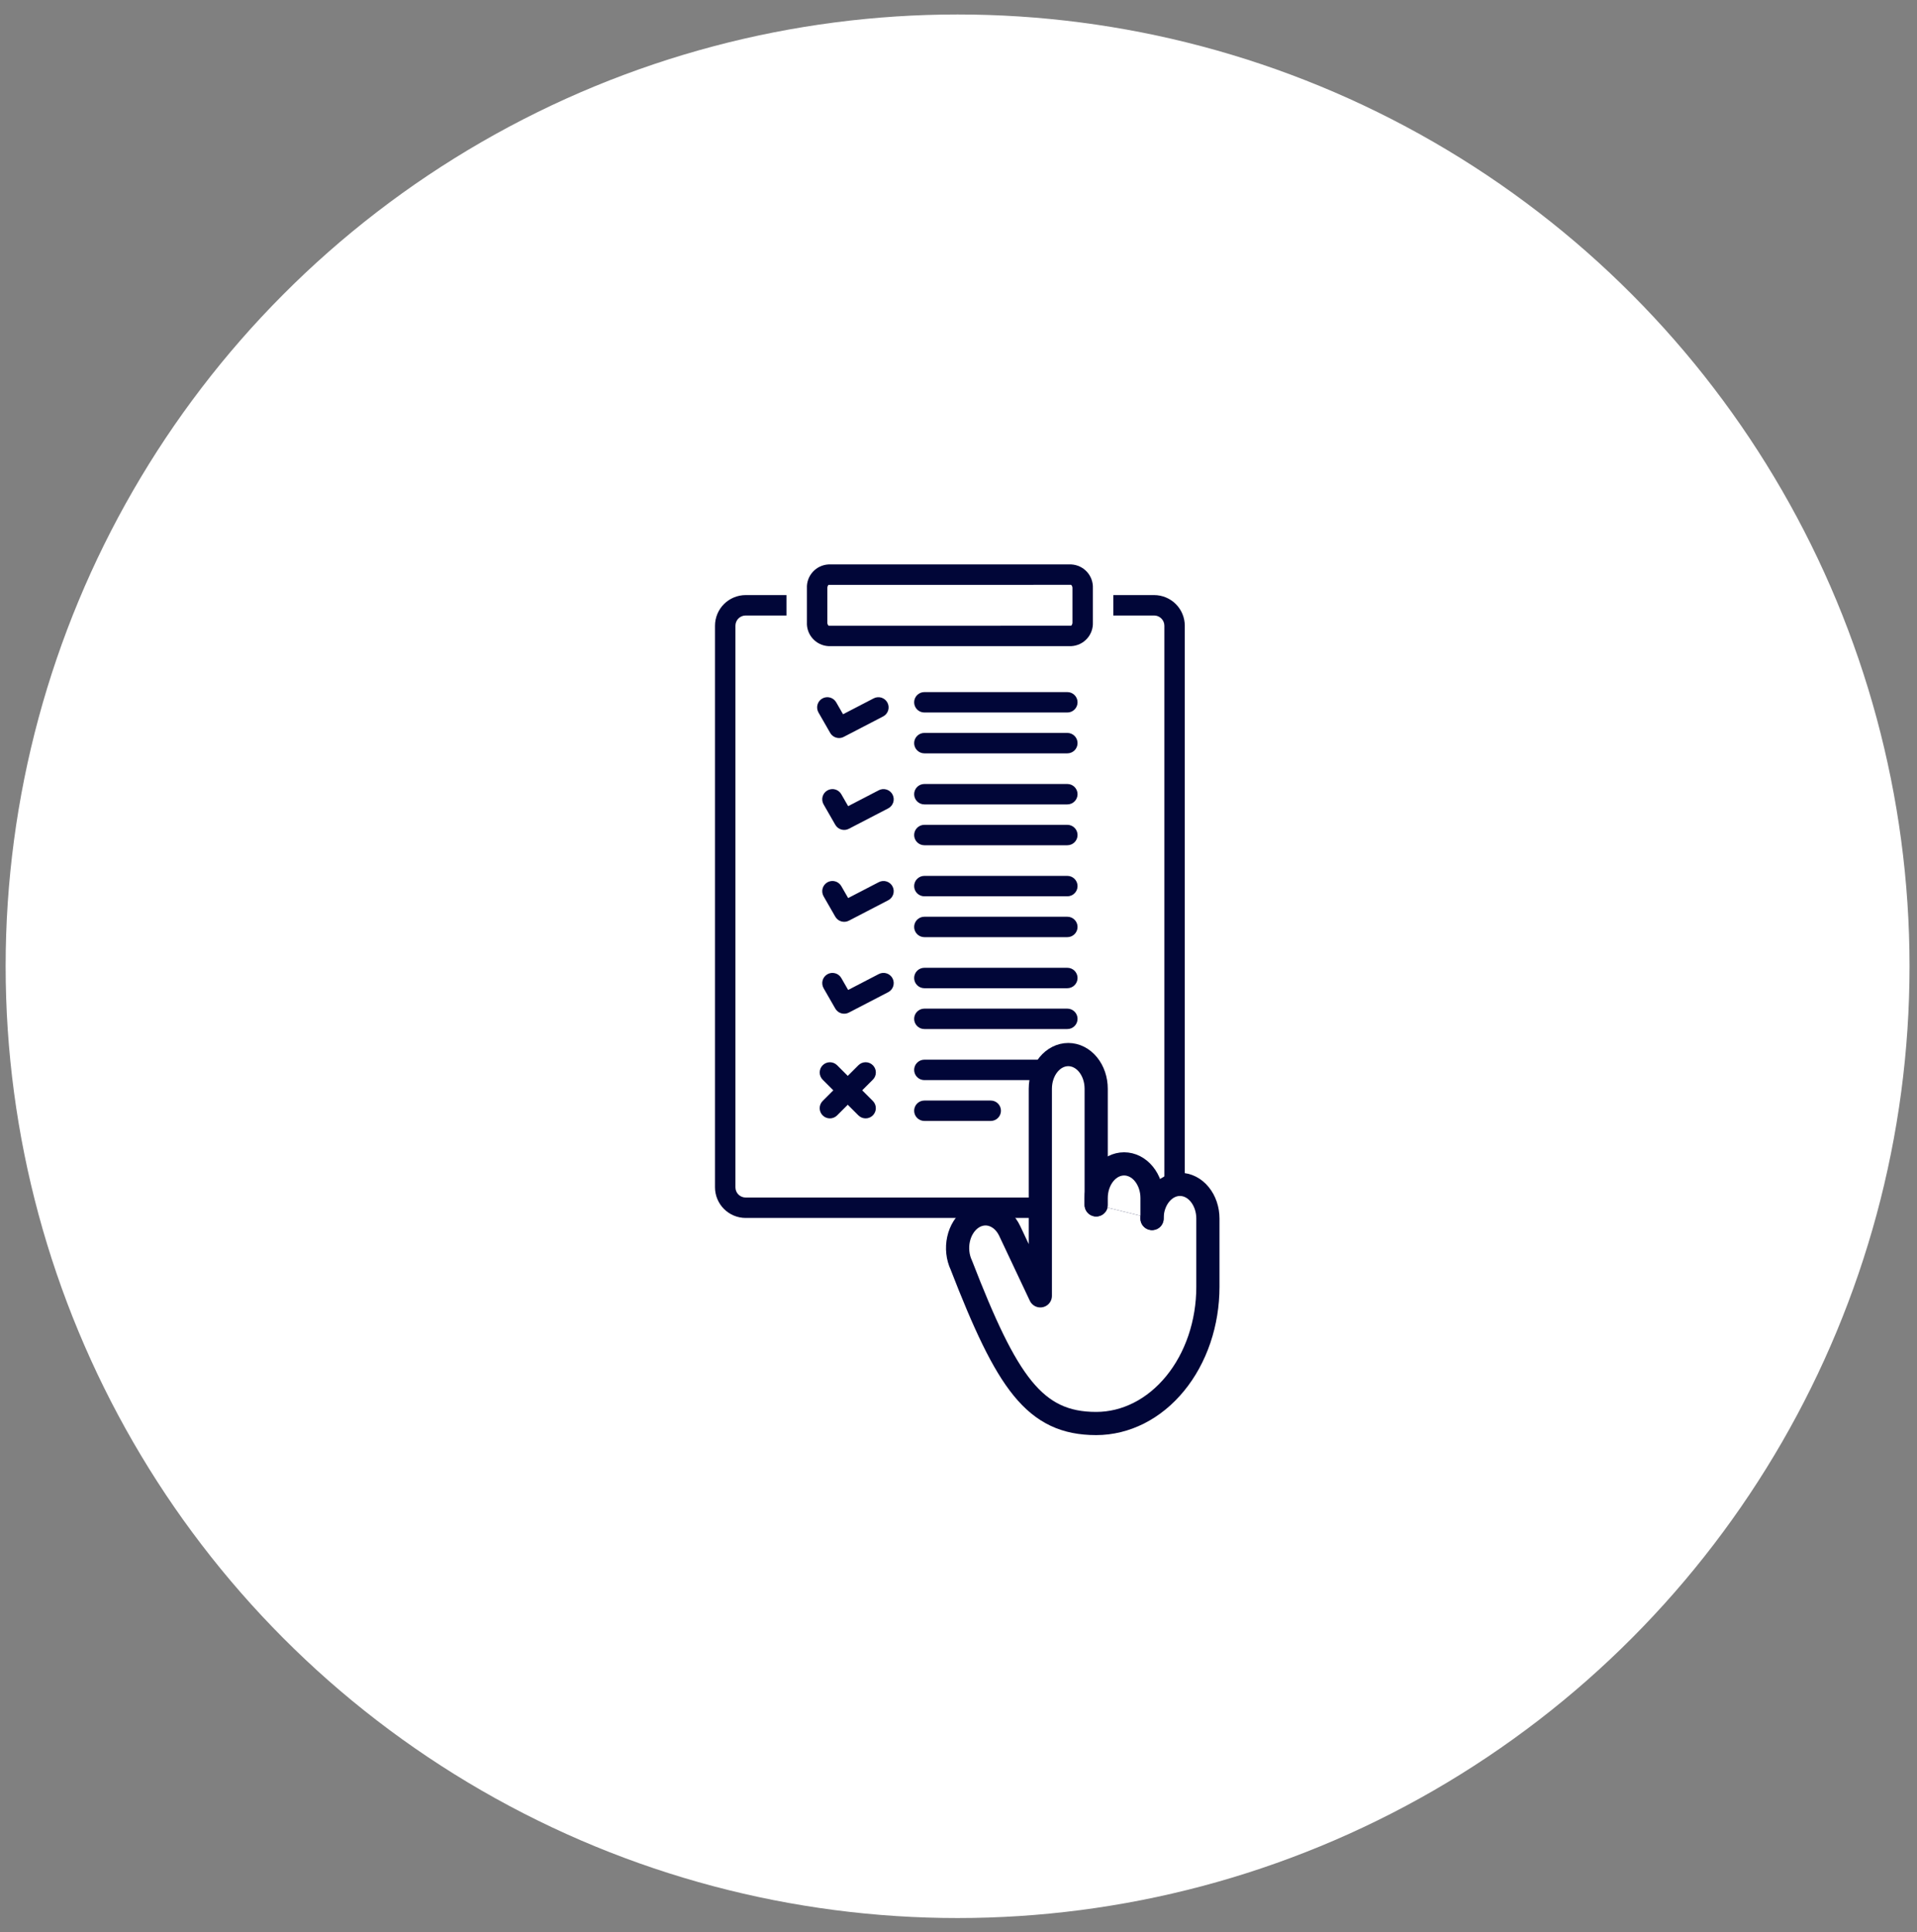 <svg width="124" height="125" viewBox="0 0 124 125" fill="none" xmlns="http://www.w3.org/2000/svg">
<rect x="0" y="0" width="124" height="125" fill="#808080" stroke="none"/>
<circle cx="61.941" cy="62.513" r="61.576" fill="white"/>
<path d="M74.656 38.499H72.013V39.821H74.656C74.831 39.821 74.999 39.89 75.122 40.014C75.246 40.138 75.316 40.306 75.316 40.481V76.815C75.316 76.99 75.246 77.158 75.122 77.282C74.999 77.405 74.831 77.475 74.656 77.475H48.231C48.056 77.475 47.888 77.405 47.764 77.282C47.64 77.158 47.571 76.99 47.571 76.815V40.481C47.571 40.306 47.64 40.138 47.764 40.014C47.888 39.89 48.056 39.821 48.231 39.821H50.873V38.499H48.231C47.706 38.5 47.202 38.709 46.83 39.08C46.459 39.452 46.25 39.956 46.249 40.481V76.815C46.25 77.34 46.459 77.844 46.83 78.215C47.202 78.587 47.706 78.796 48.231 78.796H74.656C75.181 78.796 75.685 78.587 76.056 78.215C76.428 77.844 76.637 77.34 76.637 76.815V40.481C76.637 39.956 76.428 39.452 76.056 39.08C75.685 38.709 75.181 38.5 74.656 38.499Z" fill="#010638"/>
<path d="M53.586 41.802H69.3C69.689 41.781 70.053 41.607 70.314 41.318C70.574 41.03 70.71 40.65 70.692 40.261V38.059C70.71 37.67 70.574 37.29 70.314 37.001C70.053 36.713 69.689 36.539 69.3 36.517H53.586C53.198 36.539 52.834 36.713 52.573 37.001C52.312 37.29 52.176 37.67 52.195 38.059V40.261C52.176 40.65 52.312 41.03 52.573 41.318C52.834 41.607 53.198 41.781 53.586 41.802ZM53.516 38.059C53.513 37.98 53.538 37.902 53.586 37.839L69.285 37.836C69.315 37.864 69.339 37.899 69.354 37.937C69.368 37.976 69.374 38.018 69.371 38.059V40.261C69.374 40.301 69.368 40.342 69.354 40.38C69.34 40.418 69.318 40.452 69.29 40.481L53.602 40.484C53.571 40.456 53.548 40.421 53.533 40.383C53.518 40.344 53.512 40.302 53.516 40.261V38.059ZM69.04 44.775H59.792C59.617 44.775 59.449 44.845 59.325 44.969C59.201 45.093 59.131 45.261 59.131 45.436C59.131 45.611 59.201 45.779 59.325 45.903C59.449 46.027 59.617 46.096 59.792 46.096H69.04C69.216 46.096 69.384 46.027 69.507 45.903C69.631 45.779 69.701 45.611 69.701 45.436C69.701 45.261 69.631 45.093 69.507 44.969C69.384 44.845 69.216 44.775 69.04 44.775ZM69.04 47.417H59.792C59.617 47.417 59.449 47.487 59.325 47.611C59.201 47.735 59.131 47.903 59.131 48.078C59.131 48.253 59.201 48.421 59.325 48.545C59.449 48.669 59.617 48.739 59.792 48.739H69.04C69.216 48.739 69.384 48.669 69.507 48.545C69.631 48.421 69.701 48.253 69.701 48.078C69.701 47.903 69.631 47.735 69.507 47.611C69.384 47.487 69.216 47.417 69.04 47.417ZM69.04 50.721H59.792C59.617 50.721 59.449 50.79 59.325 50.914C59.201 51.038 59.131 51.206 59.131 51.381C59.131 51.556 59.201 51.724 59.325 51.848C59.449 51.972 59.617 52.042 59.792 52.042H69.04C69.216 52.042 69.384 51.972 69.507 51.848C69.631 51.724 69.701 51.556 69.701 51.381C69.701 51.206 69.631 51.038 69.507 50.914C69.384 50.79 69.216 50.721 69.04 50.721ZM69.04 53.363H59.792C59.617 53.363 59.449 53.433 59.325 53.556C59.201 53.68 59.131 53.848 59.131 54.024C59.131 54.199 59.201 54.367 59.325 54.491C59.449 54.615 59.617 54.684 59.792 54.684H69.04C69.216 54.684 69.384 54.615 69.507 54.491C69.631 54.367 69.701 54.199 69.701 54.024C69.701 53.848 69.631 53.68 69.507 53.556C69.384 53.433 69.216 53.363 69.04 53.363ZM69.04 56.666H59.792C59.617 56.666 59.449 56.736 59.325 56.86C59.201 56.983 59.131 57.151 59.131 57.327C59.131 57.502 59.201 57.67 59.325 57.794C59.449 57.918 59.617 57.987 59.792 57.987H69.04C69.216 57.987 69.384 57.918 69.507 57.794C69.631 57.67 69.701 57.502 69.701 57.327C69.701 57.151 69.631 56.983 69.507 56.86C69.384 56.736 69.216 56.666 69.04 56.666ZM69.04 59.309H59.792C59.617 59.309 59.449 59.378 59.325 59.502C59.201 59.626 59.131 59.794 59.131 59.969C59.131 60.144 59.201 60.312 59.325 60.436C59.449 60.56 59.617 60.63 59.792 60.63H69.04C69.216 60.63 69.384 60.56 69.507 60.436C69.631 60.312 69.701 60.144 69.701 59.969C69.701 59.794 69.631 59.626 69.507 59.502C69.384 59.378 69.216 59.309 69.04 59.309ZM69.04 62.612H59.792C59.617 62.612 59.449 62.681 59.325 62.805C59.201 62.929 59.131 63.097 59.131 63.272C59.131 63.447 59.201 63.615 59.325 63.739C59.449 63.863 59.617 63.933 59.792 63.933H69.04C69.216 63.933 69.384 63.863 69.507 63.739C69.631 63.615 69.701 63.447 69.701 63.272C69.701 63.097 69.631 62.929 69.507 62.805C69.384 62.681 69.216 62.612 69.04 62.612ZM69.04 65.254H59.792C59.617 65.254 59.449 65.324 59.325 65.448C59.201 65.571 59.131 65.739 59.131 65.915C59.131 66.09 59.201 66.258 59.325 66.382C59.449 66.506 59.617 66.575 59.792 66.575H69.04C69.216 66.575 69.384 66.506 69.507 66.382C69.631 66.258 69.701 66.09 69.701 65.915C69.701 65.739 69.631 65.571 69.507 65.448C69.384 65.324 69.216 65.254 69.04 65.254ZM69.701 69.218C69.701 69.043 69.631 68.874 69.507 68.751C69.384 68.627 69.216 68.557 69.04 68.557H59.792C59.617 68.557 59.449 68.627 59.325 68.751C59.201 68.874 59.131 69.043 59.131 69.218C59.131 69.393 59.201 69.561 59.325 69.685C59.449 69.809 59.617 69.878 59.792 69.878H69.04C69.216 69.878 69.384 69.809 69.507 69.685C69.631 69.561 69.701 69.393 69.701 69.218V69.218ZM59.792 71.2C59.617 71.2 59.449 71.269 59.325 71.393C59.201 71.517 59.131 71.685 59.131 71.86C59.131 72.035 59.201 72.203 59.325 72.327C59.449 72.451 59.617 72.521 59.792 72.521H64.086C64.261 72.521 64.429 72.451 64.553 72.327C64.677 72.203 64.746 72.035 64.746 71.86C64.746 71.685 64.677 71.517 64.553 71.393C64.429 71.269 64.261 71.2 64.086 71.2H59.792ZM54.275 47.748C54.38 47.748 54.485 47.722 54.578 47.673L57.123 46.352C57.2 46.312 57.269 46.258 57.325 46.191C57.38 46.125 57.423 46.048 57.449 45.965C57.475 45.883 57.485 45.795 57.477 45.709C57.47 45.623 57.445 45.538 57.405 45.462C57.365 45.385 57.311 45.316 57.244 45.26C57.178 45.205 57.101 45.162 57.018 45.136C56.936 45.11 56.849 45.1 56.762 45.108C56.676 45.115 56.592 45.14 56.514 45.18L54.532 46.209L54.089 45.437C54.046 45.362 53.988 45.296 53.92 45.243C53.851 45.19 53.772 45.151 53.689 45.128C53.605 45.105 53.517 45.099 53.431 45.11C53.345 45.121 53.262 45.149 53.187 45.192C53.111 45.236 53.045 45.293 52.992 45.362C52.939 45.431 52.901 45.509 52.878 45.593C52.855 45.677 52.849 45.764 52.861 45.85C52.872 45.936 52.9 46.02 52.943 46.095L53.701 47.416C53.759 47.517 53.843 47.601 53.943 47.659C54.044 47.718 54.158 47.748 54.275 47.748V47.748ZM57.736 51.407C57.696 51.33 57.641 51.262 57.575 51.206C57.508 51.15 57.431 51.108 57.349 51.082C57.266 51.056 57.179 51.046 57.092 51.053C57.006 51.061 56.922 51.085 56.845 51.125L54.862 52.155L54.419 51.383C54.376 51.307 54.319 51.241 54.25 51.188C54.181 51.135 54.103 51.096 54.019 51.073C53.935 51.05 53.848 51.044 53.762 51.056C53.675 51.067 53.592 51.094 53.517 51.138C53.442 51.181 53.376 51.239 53.323 51.307C53.27 51.376 53.231 51.455 53.208 51.538C53.185 51.622 53.18 51.71 53.191 51.796C53.202 51.882 53.23 51.965 53.273 52.04L54.031 53.361C54.116 53.509 54.255 53.619 54.418 53.667C54.582 53.715 54.758 53.698 54.909 53.619L57.454 52.298C57.609 52.217 57.726 52.078 57.779 51.911C57.832 51.744 57.816 51.563 57.736 51.407V51.407ZM57.736 57.353C57.696 57.276 57.641 57.207 57.575 57.151C57.508 57.096 57.431 57.053 57.349 57.027C57.266 57.001 57.179 56.991 57.092 56.999C57.006 57.006 56.922 57.031 56.845 57.071L54.862 58.1L54.419 57.328C54.376 57.253 54.319 57.187 54.25 57.134C54.181 57.081 54.103 57.041 54.019 57.019C53.935 56.996 53.848 56.99 53.762 57.001C53.675 57.012 53.592 57.04 53.517 57.083C53.442 57.127 53.376 57.184 53.323 57.253C53.27 57.322 53.231 57.4 53.208 57.484C53.185 57.568 53.18 57.655 53.191 57.741C53.202 57.827 53.23 57.91 53.273 57.986L54.031 59.307C54.116 59.455 54.255 59.564 54.418 59.612C54.582 59.66 54.758 59.643 54.909 59.565L57.454 58.243C57.609 58.163 57.726 58.023 57.779 57.856C57.832 57.689 57.816 57.508 57.736 57.353ZM57.736 63.298C57.655 63.143 57.516 63.026 57.349 62.973C57.182 62.92 57 62.935 56.845 63.016L54.862 64.046L54.419 63.274C54.332 63.122 54.188 63.011 54.019 62.966C53.85 62.92 53.67 62.943 53.518 63.031C53.366 63.118 53.255 63.261 53.209 63.43C53.164 63.599 53.187 63.779 53.273 63.931L54.031 65.252C54.116 65.4 54.255 65.51 54.418 65.558C54.582 65.606 54.758 65.589 54.909 65.51L57.454 64.189C57.609 64.108 57.726 63.969 57.779 63.802C57.832 63.635 57.816 63.454 57.736 63.298V63.298ZM56.46 68.916C56.399 68.854 56.326 68.806 56.246 68.772C56.166 68.739 56.08 68.722 55.993 68.722C55.907 68.722 55.821 68.739 55.74 68.772C55.66 68.806 55.587 68.854 55.526 68.916L54.837 69.605L54.148 68.916C54.024 68.792 53.856 68.723 53.681 68.723C53.506 68.723 53.339 68.793 53.215 68.917C53.091 69.04 53.022 69.208 53.022 69.383C53.021 69.558 53.091 69.726 53.214 69.85L53.903 70.539L53.214 71.228C53.153 71.289 53.104 71.362 53.071 71.442C53.038 71.522 53.02 71.608 53.02 71.695C53.02 71.782 53.038 71.868 53.071 71.948C53.104 72.028 53.153 72.101 53.214 72.162C53.275 72.224 53.348 72.272 53.428 72.305C53.508 72.339 53.594 72.356 53.681 72.356C53.768 72.356 53.854 72.339 53.934 72.305C54.014 72.272 54.087 72.223 54.148 72.162L54.837 71.473L55.526 72.162C55.65 72.286 55.818 72.355 55.993 72.355C56.168 72.355 56.336 72.285 56.459 72.161C56.583 72.037 56.653 71.87 56.653 71.695C56.653 71.52 56.584 71.352 56.46 71.228L55.771 70.539L56.46 69.85C56.522 69.789 56.57 69.716 56.604 69.636C56.637 69.555 56.654 69.47 56.654 69.383C56.654 69.296 56.637 69.21 56.604 69.13C56.57 69.05 56.522 68.977 56.46 68.916V68.916Z" fill="#010638"/>
<path d="M70.906 77.95V70.436C70.906 69.85 70.716 69.288 70.377 68.873C70.038 68.459 69.579 68.226 69.1 68.226C68.621 68.226 68.161 68.459 67.822 68.873C67.484 69.288 67.293 69.85 67.293 70.436V83.836L65.313 79.639C65.194 79.388 65.037 79.167 64.848 78.99C64.66 78.814 64.445 78.684 64.216 78.609C63.987 78.533 63.748 78.514 63.512 78.552C63.277 78.59 63.05 78.684 62.845 78.829C62.639 78.974 62.459 79.168 62.315 79.398C62.17 79.628 62.064 79.891 62.003 80.172C61.941 80.452 61.926 80.745 61.957 81.033C61.988 81.321 62.065 81.598 62.184 81.85C65.126 89.443 66.915 92.095 70.906 92.095C71.855 92.095 72.794 91.866 73.671 91.422C74.548 90.978 75.344 90.326 76.015 89.505C76.686 88.685 77.218 87.71 77.582 86.638C77.945 85.565 78.132 84.415 78.132 83.254V78.834C78.132 78.248 77.941 77.686 77.602 77.272C77.264 76.857 76.804 76.624 76.325 76.624C75.846 76.624 75.387 76.857 75.048 77.272C74.709 77.686 74.519 78.248 74.519 78.834" fill="white"/>
<path d="M70.906 77.95V70.436C70.906 69.85 70.716 69.288 70.377 68.873C70.038 68.459 69.579 68.226 69.1 68.226C68.621 68.226 68.161 68.459 67.822 68.873C67.484 69.288 67.293 69.85 67.293 70.436V83.836L65.313 79.639C65.194 79.388 65.037 79.167 64.848 78.99C64.66 78.814 64.445 78.684 64.216 78.609C63.987 78.533 63.748 78.514 63.512 78.552C63.277 78.59 63.05 78.684 62.845 78.829C62.639 78.974 62.459 79.168 62.315 79.398C62.17 79.628 62.064 79.891 62.003 80.172C61.941 80.452 61.926 80.745 61.957 81.033C61.988 81.321 62.065 81.598 62.184 81.85C65.126 89.443 66.915 92.095 70.906 92.095C71.855 92.095 72.794 91.866 73.671 91.422C74.548 90.978 75.344 90.326 76.015 89.505C76.686 88.685 77.218 87.71 77.582 86.638C77.945 85.565 78.132 84.415 78.132 83.254V78.834C78.132 78.248 77.941 77.686 77.602 77.272C77.264 76.857 76.804 76.624 76.325 76.624C75.846 76.624 75.387 76.857 75.048 77.272C74.709 77.686 74.519 78.248 74.519 78.834" stroke="#010638" stroke-width="1.5" stroke-linecap="round" stroke-linejoin="round"/>
<path d="M74.519 78.834V77.508C74.519 76.922 74.328 76.36 73.99 75.946C73.651 75.531 73.191 75.298 72.712 75.298C72.233 75.298 71.774 75.531 71.435 75.946C71.096 76.36 70.906 76.922 70.906 77.508V77.95" fill="white"/>
<path d="M74.519 78.834V77.508C74.519 76.922 74.328 76.36 73.99 75.946C73.651 75.531 73.191 75.298 72.712 75.298C72.233 75.298 71.774 75.531 71.435 75.946C71.096 76.36 70.906 76.922 70.906 77.508V77.95" stroke="#010638" stroke-width="1.5" stroke-linecap="round" stroke-linejoin="round"/>
</svg>
